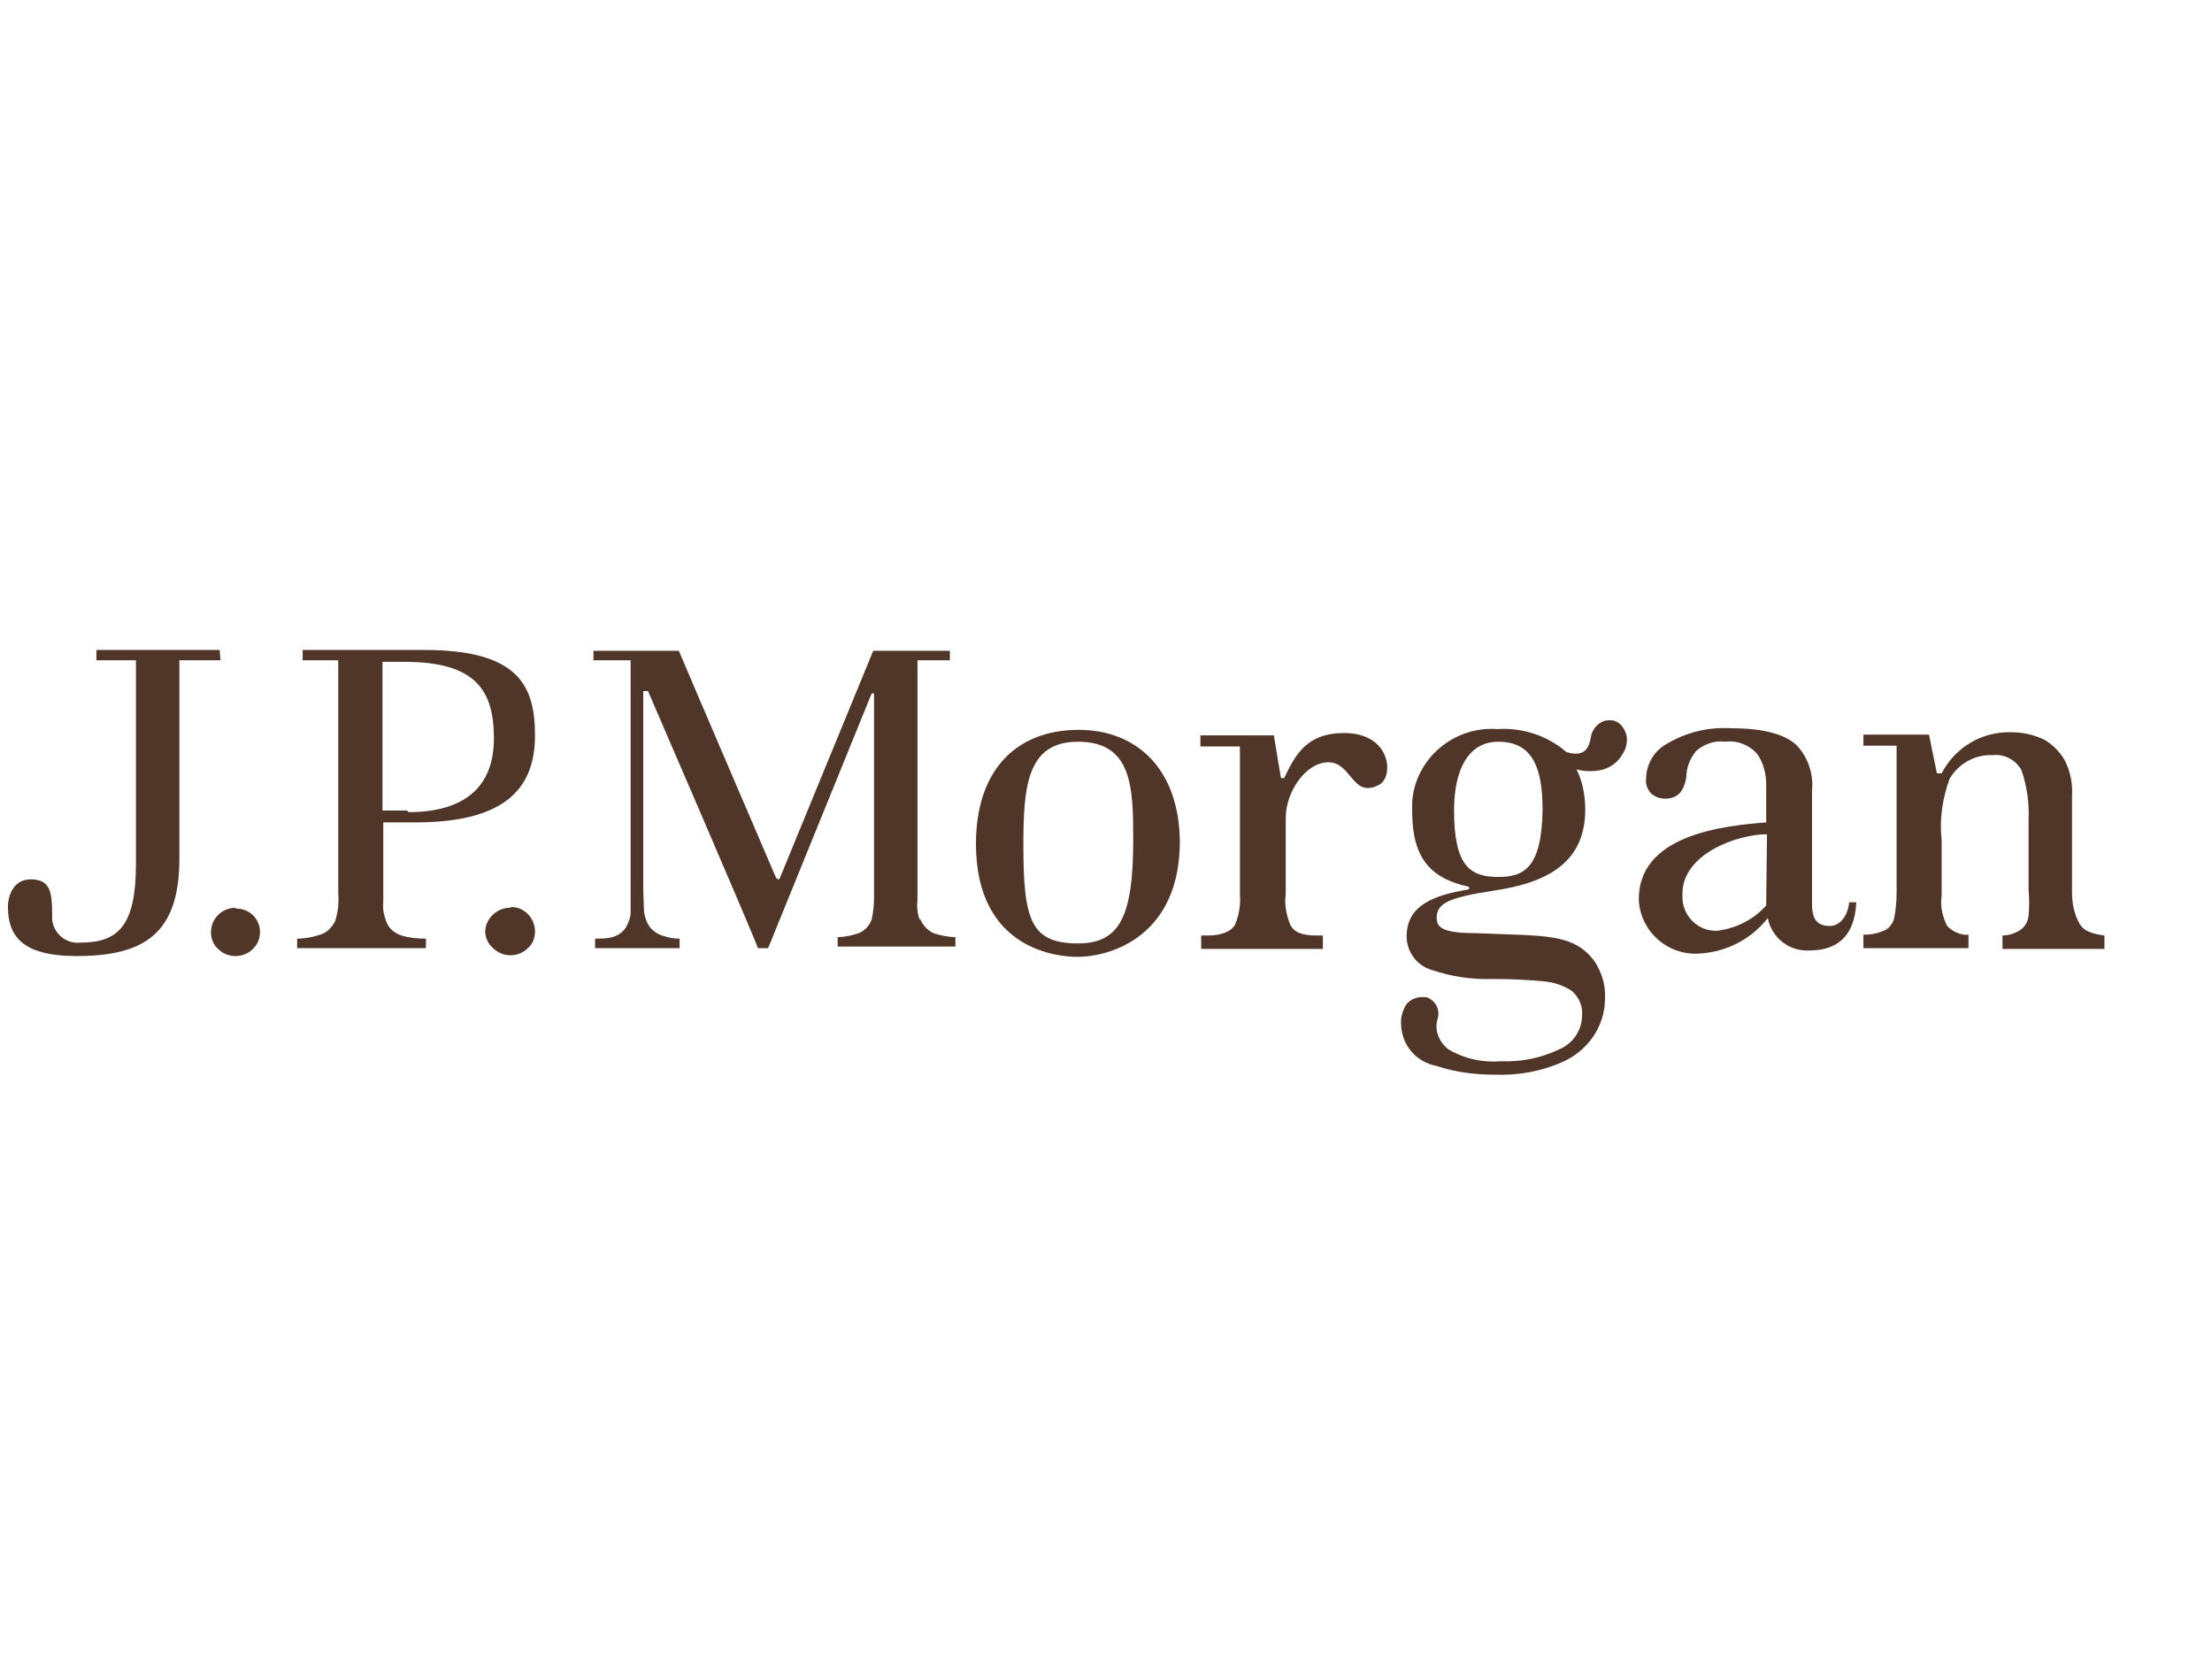 <?xml version="1.0" standalone="no"?>
<!DOCTYPE svg PUBLIC "-//W3C//DTD SVG 1.0//EN" "http://www.w3.org/TR/2001/REC-SVG-20010904/DTD/svg10.dtd">
<svg xmlns="http://www.w3.org/2000/svg" xmlns:xlink="http://www.w3.org/1999/xlink" id="body_1" width="685" height="514">

<g transform="matrix(1.338 0 0 1.339 0 0)">
	<g transform="matrix(1.829 0 0 1.829 -0 135.314)">
		<g>
            <path d="M27.8 8.2L12.2 8.2L12.2 9.5L17.2 9.5L17.2 35.3C 17.2 43 15 45.2 10.2 45.2C 8.4 45.4 6.8 44.1 6.6 42.3C 6.6 42.1 6.6 41.9 6.6 41.7C 6.6 38.9 6.4 37.2 3.9 37.2C 1.4 37.2 1 39.8 1 40.6C 1 44.2 2.6 46.9 9.7 46.9C 18.2 46.9 22.7 44.1 22.7 34.6L22.7 34.6L22.7 9.5L27.9 9.5L27.8 8.2z" stroke="none" fill="#503629" fill-rule="nonzero" />
            <path d="M29.8 40.8C 29 40.8 28.2 41.1 27.6 41.7C 27 42.3 26.7 43.1 26.7 43.9C 26.7 44.7 27 45.5 27.6 46C 28.2 46.6 29 46.9 29.8 46.9C 30.6 46.9 31.4 46.6 32 46C 32.6 45.4 32.9 44.7 32.9 43.9C 32.9 42.2 31.6 40.9 29.9 40.9C 29.9 40.9 29.9 40.9 29.9 40.9L29.9 40.9L29.8 40.9" stroke="none" fill="#503629" fill-rule="nonzero" />
            <path d="M64.5 40.8C 62.9 40.8 61.5 42.1 61.4 43.7C 61.4 43.7 61.4 43.7 61.4 43.7L61.4 43.7L61.4 43.8C 61.4 44.6 61.8 45.4 62.4 45.9C 63 46.5 63.8 46.8 64.6 46.8C 65.4 46.8 66.2 46.5 66.8 45.9C 67.4 45.4 67.7 44.6 67.7 43.8C 67.7 43 67.4 42.2 66.8 41.6C 66.2 41 65.5 40.7 64.7 40.7" stroke="none" fill="#503629" fill-rule="nonzero" />
            <path d="M53.7 8.2L38.3 8.2L38.3 9.5L42.8 9.5L42.8 38.9C 42.9 40.1 42.8 41.3 42.4 42.5C 42 43.3 41.3 44 40.5 44.2C 39.6 44.5 38.6 44.7 37.6 44.7L37.6 44.7L37.6 45.9L53.9 45.9L53.9 44.7C 52.8 44.7 51.8 44.6 50.8 44.3C 49.9 44 49.2 43.4 48.9 42.6C 48.6 41.8 48.4 41 48.5 40.2L48.5 40.2L48.5 30L52.6 30C 64.4 30 67.7 25.3 67.7 19C 67.7 12.7 65.6 8.2 53.7 8.2M51.5 28.5L48.4 28.5L48.4 9.7L51.2 9.7C 60.3 9.7 62.5 13.4 62.5 19.4C 62.5 25.4 58.9 28.7 51.7 28.7" stroke="none" fill="#503629" fill-rule="nonzero" />
            <path d="M116.4 42.4C 116.1 41.6 116 40.7 116.1 39.8L116.1 39.8L116.1 9.5L120.2 9.5L120.2 8.3L110.5 8.3L98.7 37C 98.7 37.1 98.6 37.2 98.5 37.2C 98.4 37.2 98.3 37.1 98.2 37C 98.2 37 86 8.6 85.9 8.3L85.9 8.3L75.1 8.3L75.1 9.5L79.8 9.5L79.8 41.4C 79.8 42.1 79.5 42.7 79.2 43.3C 78.8 43.9 78.2 44.3 77.5 44.5C 76.8 44.7 76 44.7 75.3 44.7L75.3 44.7L75.3 45.9L86 45.9L86 44.7C 85.3 44.7 84.7 44.6 84.1 44.4C 83.3 44.2 82.7 43.8 82.2 43.2C 81.8 42.6 81.6 42 81.5 41.3L81.5 41.3L81.4 38.6L81.4 13.4L82 13.4C 82 13.4 95.9 45.5 95.9 45.9L95.9 45.9L97.2 45.9L110.3 13.7L110.6 13.7L110.6 39.6C 110.6 40.5 110.5 41.4 110.3 42.3C 110 43.1 109.4 43.7 108.7 44C 107.8 44.3 106.9 44.5 106 44.5L106 44.5L106 45.7L120.9 45.7L120.9 44.5C 120 44.5 119 44.3 118.1 44C 117.3 43.6 116.7 42.9 116.4 42.1" stroke="none" fill="#503629" fill-rule="nonzero" />
            <path d="M136.5 18.3C 128.5 18.3 123.5 23.5 123.5 32.7C 123.5 46.2 134 47 136.3 47C 140.8 47 149.3 44.2 149.3 32.4C 149.2 23.2 143.8 18.3 136.5 18.3M136.4 45.3C 130.4 45.3 129.5 42.3 129.5 32.8C 129.5 25.4 130 19.8 136.4 19.8C 143.3 19.8 143.4 25.6 143.4 32.2C 143.4 41.9 141.7 45.3 136.4 45.3" stroke="none" fill="#503629" fill-rule="nonzero" />
            <path d="M170.1 18.7C 165.3 18.7 163.9 21.5 162.5 24.4L162.5 24.4L162.1 24.4C 162.1 24.4 161.4 20.3 161.2 19L161.2 19L151.9 19L151.9 20.4L156.9 20.4L156.9 39.1C 157 40.4 156.8 41.7 156.3 42.9C 155.8 43.8 154.6 44.3 152.8 44.3L152.8 44.3L152 44.3L152 46L167.4 46L167.4 44.3L166.7 44.3C 164.7 44.3 163.8 43.9 163.3 43C 162.8 41.8 162.5 40.4 162.7 39.1L162.7 39.1L162.7 29.4C 162.7 26.2 165.2 22.4 168.1 22.4C 171.1 22.4 171.1 27.1 174.6 25.2C 176.4 24.1 176 18.7 170.1 18.7" stroke="none" fill="#503629" fill-rule="nonzero" />
            <path d="M231.6 43.1C 229.9 43.1 229.4 42.2 229.3 40.7L229.3 40.7L229.3 25.9C 229.5 23.9 228.8 21.8 227.4 20.3C 226 18.9 223.2 18.1 219.2 18.1C 216.2 17.9 213.3 18.6 210.7 20.2C 209.2 21.1 208.3 22.8 208.3 24.5C 208.2 25.2 208.5 25.9 209 26.4C 209.5 26.8 210.1 27 210.7 27C 212.2 27 213.1 26.2 213.4 24.2C 213.4 23 213.9 21.9 214.6 21C 215.6 20.1 217 19.6 218.3 19.8C 219.8 19.6 221.4 20.2 222.4 21.4C 223.2 22.6 223.5 23.9 223.5 25.3L223.5 25.3L223.5 30C 218.6 30.4 206.9 31.4 207.4 40.2C 207.8 43.9 211 46.7 214.7 46.6C 218.2 46.5 221.5 44.9 223.7 42.1C 224.2 44.6 226.4 46.3 228.9 46.2C 232.5 46.2 234.7 44.4 234.9 40.1L234.9 40.1L234 40.1C 233.8 42.1 232.6 43.1 231.6 43.1zM223.5 40.2C 223.5 40.3 223.5 40.3 223.5 40.4L223.5 40.4L223.5 40.5C 221.9 42.3 219.7 43.4 217.3 43.7C 215 43.8 213 42 212.9 39.6C 212.9 39.6 212.9 39.6 212.9 39.6C 212.9 39.4 212.9 39.2 212.9 39C 212.9 34 219.8 31.5 223.6 31.5L223.6 31.5L223.5 40.2z" stroke="none" fill="#503629" fill-rule="nonzero" />
            <path d="M263.2 42.9C 262.5 41.7 262.2 40.3 262.2 38.9L262.2 38.9L262.2 26.7C 262.3 25.1 262 23.6 261.3 22.2C 260.7 21.1 259.7 20.1 258.6 19.5C 257.3 18.9 255.9 18.6 254.5 18.6C 250.8 18.5 247.4 20.5 245.7 23.8L245.7 23.8L245.1 23.8L244.1 18.9L235.8 18.9L235.8 20.3L240 20.3L240 38.9C 240 40 239.9 41 239.7 42.1C 239.5 42.9 238.9 43.6 238.1 43.8C 237.4 44.1 236.6 44.2 235.8 44.2L235.8 44.2L235.8 45.9L249.1 45.9L249.1 44.2C 248.1 44.3 247.1 43.8 246.4 43.1C 245.8 41.9 245.5 40.6 245.7 39.3L245.7 39.3L245.7 32.2C 245.4 29.6 245.8 27 246.7 24.5C 247.8 22.6 249.9 21.4 252.1 21.5C 253.6 21.3 255.1 22.1 255.8 23.4C 256.5 25.4 256.8 27.6 256.7 29.7L256.7 29.7L256.7 38.5C 256.8 39.6 256.8 40.7 256.7 41.8C 256.6 42.6 256.2 43.3 255.5 43.7C 254.8 44.1 254.1 44.3 253.4 44.3L253.4 44.3L253.4 46L266.3 46L266.3 44.3C 264.7 44.1 263.7 43.7 263.2 42.9" stroke="none" fill="#503629" fill-rule="nonzero" />
            <path d="M202.9 17.2C 202 17.6 201.4 18.4 201.3 19.3C 201.1 20.4 200.7 21 200.1 21.2C 199.5 21.4 198.8 21.3 198.2 21.1C 195.8 19 192.6 18 189.5 18.2C 184 17.8 179.1 21.9 178.7 27.4C 178.7 27.8 178.7 28.2 178.7 28.6C 178.7 34.4 180.9 37 185.7 38.1C 186 38.1 186 38.5 185.7 38.5C 181.6 39.2 178 40.4 178 44.4C 178 46.3 179.2 48 181 48.6C 183.6 49.5 186.3 49.9 189 49.8C 191.1 49.8 193.3 49.9 195.4 50.1C 196.6 50.2 197.8 50.6 198.9 51.3C 199.8 52.1 200.3 53.2 200.2 54.4C 200.2 56.3 199 58 197.3 58.7C 195 59.8 192.5 60.3 190 60.2C 187.7 60.4 185.3 59.9 183.3 58.7C 182.1 57.8 181.5 56.3 181.9 54.9C 182.3 53.8 181.7 52.5 180.5 52.1L180.5 52.1L180.2 52.1C 179.3 52 178.4 52.4 177.9 53.1C 177.5 53.8 177.2 54.7 177.3 55.6C 177.4 58.2 179.2 60.3 181.8 60.8C 184.2 61.6 186.7 61.9 189.2 61.9C 192.1 62 195 61.5 197.7 60.3C 200.9 58.9 203.1 55.8 203.1 52.3C 203.2 50.6 202.7 49 201.8 47.6C 199.1 43.9 195.3 44.4 186.7 44C 182.6 44 181.8 43.3 181.8 42.1C 181.8 40.2 183.3 39.5 189.2 38.6C 195.1 37.7 200.6 35.5 200.6 28.4C 200.6 26.7 200.3 24.9 199.5 23.3C 200.6 23.6 201.8 23.6 202.9 23.3C 203.9 23 204.8 22.3 205.3 21.4C 205.8 20.7 206 19.7 205.8 18.9C 205.3 17.4 204.3 16.8 202.9 17.2M189.6 36.9C 186.1 36.9 184 35.6 184 28.5C 184 23.5 185.7 19.8 189.6 19.8C 194 19.8 195.2 23.2 195.2 28.4C 195.1 35.8 192.8 36.9 189.6 36.9" stroke="none" fill="#503629" fill-rule="nonzero" />
		</g>
	</g>
</g>
</svg>